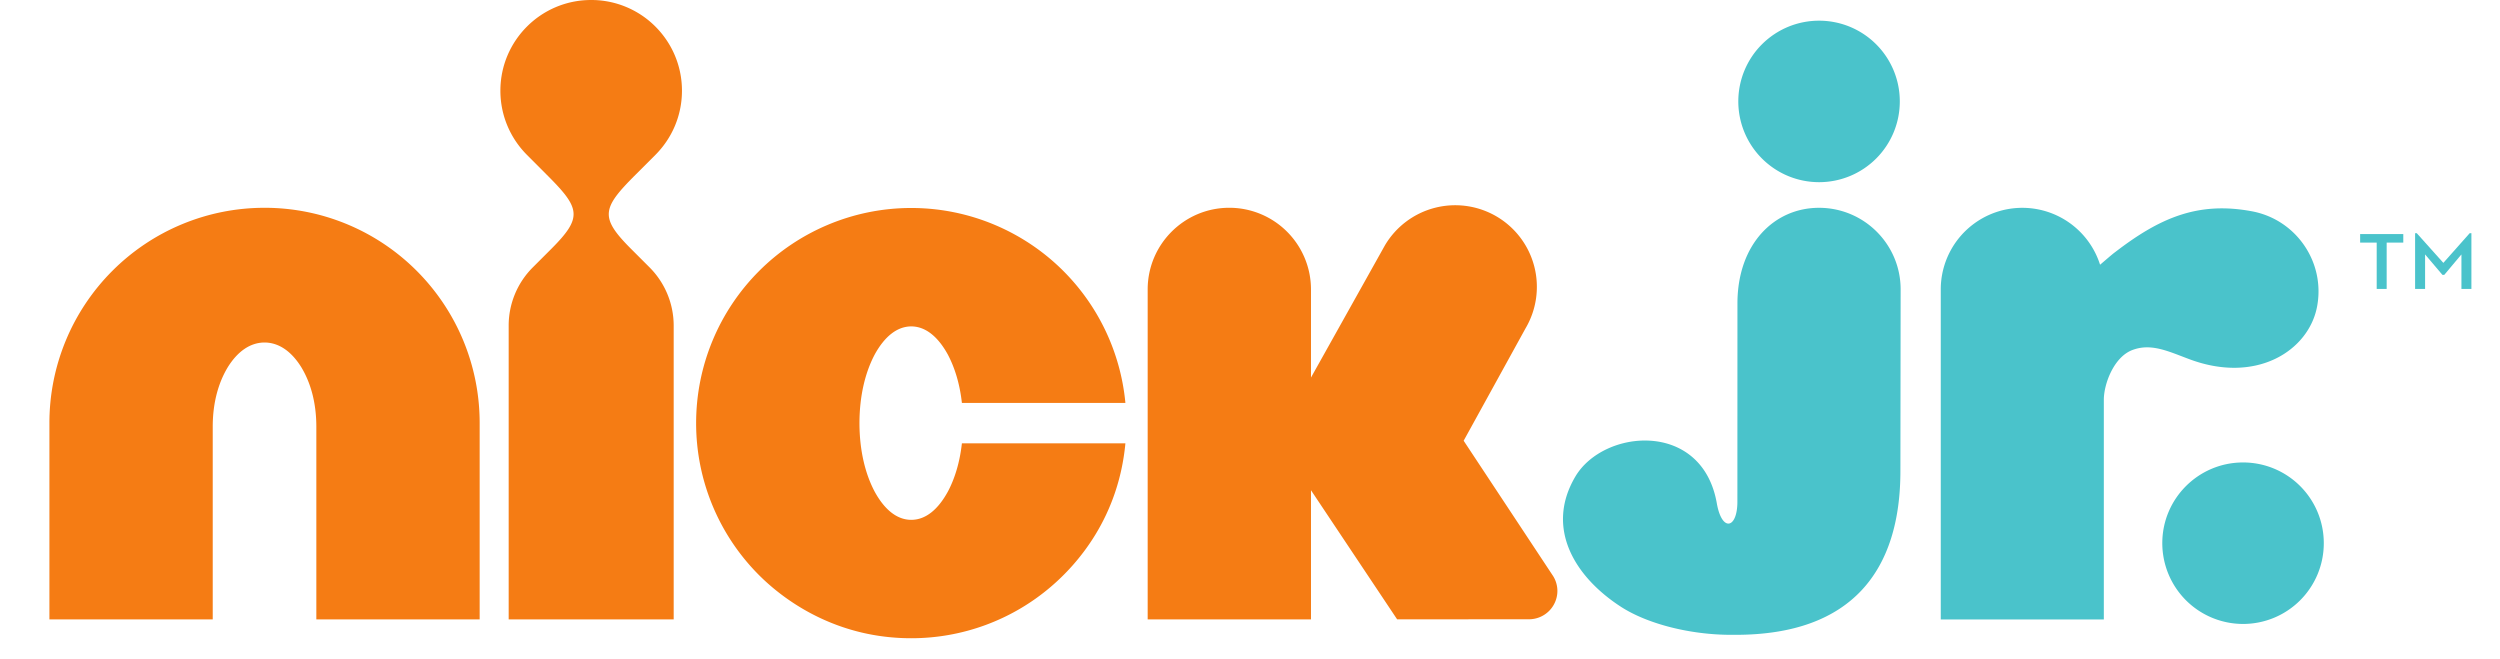 <svg height="659" viewBox="-1.854 0 217.507 58.677" width="2500" xmlns="http://www.w3.org/2000/svg"><path d="m19.154 18.502a19.133 19.133 0 0 0 -13.544 5.61 19.146 19.146 0 0 0 -5.61 13.543v17.496h14.542v-17.197c.005-2.097.504-3.886 1.35-5.274.856-1.37 1.967-2.178 3.262-2.184 1.296.006 2.407.813 3.263 2.184.846 1.388 1.344 3.177 1.35 5.274v17.198h14.542v-17.496a19.146 19.146 0 0 0 -5.61-13.545 19.133 19.133 0 0 0 -13.545-5.61m34.8-4.707c1.463-1.464 2.368-3.485 2.368-5.718s-.905-4.25-2.368-5.713a8.057 8.057 0 0 0 -5.718-2.363c-2.228 0-4.25.9-5.713 2.363-1.463 1.464-2.368 3.48-2.368 5.713s.905 4.254 2.368 5.718l1.783 1.788c2.981 2.976 3.193 3.767.358 6.602l-1.62 1.62a7.324 7.324 0 0 0 -2.152 5.198v26.146h14.693v-26.146a7.347 7.347 0 0 0 -2.151-5.197l-1.621-1.621c-2.835-2.835-2.623-3.626.358-6.607zm26.046 29.972c-.861 1.583-1.967 2.52-3.262 2.52s-2.401-.937-3.263-2.52c-.845-1.599-1.344-3.67-1.35-6.092.006-2.417.505-4.488 1.35-6.092.862-1.577 1.968-2.515 3.263-2.52 1.295.005 2.401.943 3.263 2.52.628 1.192 1.062 2.634 1.246 4.292h14.558a19.156 19.156 0 0 0 -5.523-11.745c-3.447-3.452-8.281-5.61-13.544-5.61s-10.098 2.158-13.545 5.61a19.143 19.143 0 0 0 -5.61 13.545 19.124 19.124 0 0 0 5.61 13.544c2.656 2.65 7.274 5.616 13.545 5.61a19.109 19.109 0 0 0 12.412-4.568c2.433-2.065 6.038-6.206 6.655-12.786h-14.558c-.184 1.659-.618 3.106-1.246 4.293m54.269 8.841a2.5 2.5 0 0 0 -.385-1.322l-7.962-12.044 5.512-10.01a7.267 7.267 0 0 0 -2.569-9.951 7.274 7.274 0 0 0 -9.956 2.569l-6.58 11.766v-7.842a7.275 7.275 0 0 0 -7.274-7.274c-4.01 0-7.268 3.257-7.268 7.274v29.376h14.542v-11.5l7.67 11.495 11.739-.006a2.53 2.53 0 0 0 2.531-2.53" fill="#f57c14"/><g fill="#4ac3cb"><path d="m164.811 41.939c0 8.862-4.314 14.585-14.677 14.585h-.401c-3.62 0-7.415-.96-9.783-2.482-4.114-2.65-6.797-7.003-4.087-11.6 2.51-4.265 11.3-5.05 12.601 2.37.456 2.596 1.832 2.26 1.832-.136l.005-17.653c0-5.274 3.258-8.52 7.269-8.52 4.01.005 7.262 3.252 7.262 7.263zm-7.24-25.718a7.187 7.187 0 0 0 7.186-7.192 7.182 7.182 0 0 0 -7.187-7.187 7.187 7.187 0 0 0 -7.192 7.187 7.192 7.192 0 0 0 7.192 7.192m25.354 38.939v-19.557c0-1.415.884-3.794 2.52-4.428 1.67-.645 3.193.097 5.025.78 6.027 2.298 10.72-.742 11.447-4.683.732-3.94-1.875-7.729-5.816-8.46-4.84-.905-8.254.618-12.211 3.67-.005 0-.005.005-.01.005-.283.216-1.03.867-1.29 1.084a7.262 7.262 0 0 0 -14.184 2.19v29.397h14.52z"/><path d="m195.322 55.556a7.187 7.187 0 0 0 7.187-7.192 7.182 7.182 0 0 0 -7.187-7.187c-3.967 0-7.192 3.214-7.192 7.187a7.195 7.195 0 0 0 7.192 7.192m15.318-34.795h.146l2.369 2.645 2.347-2.645h.151v4.965h-.888v-3.073l-1.529 1.821h-.162l-1.545-1.821v3.073h-.89zm-3.42.84h-1.474v-.758h3.842v.758h-1.48v4.125h-.888z"/></g></svg>